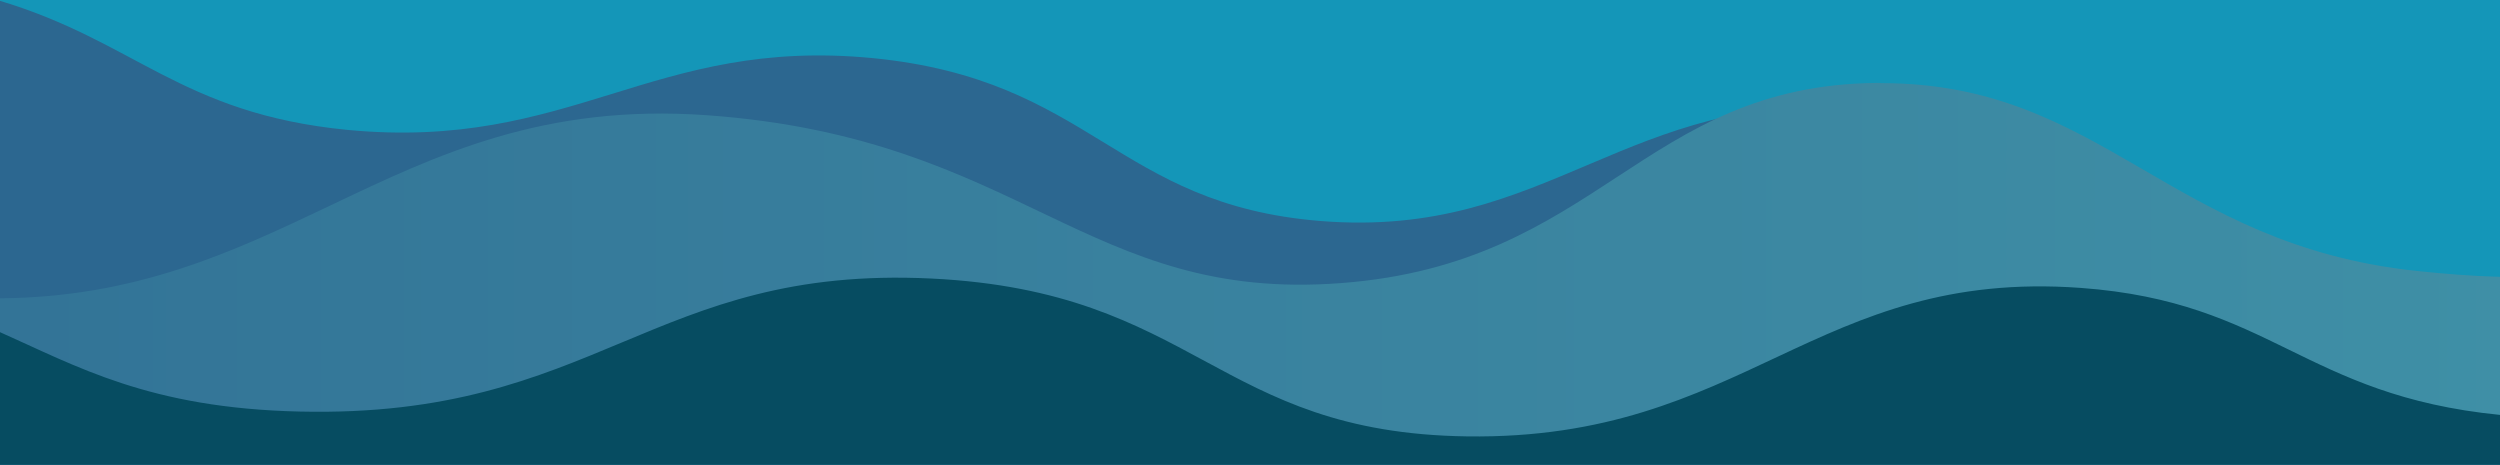 <?xml version="1.0" encoding="utf-8"?>
<!-- Generator: Adobe Illustrator 15.0.0, SVG Export Plug-In . SVG Version: 6.00 Build 0)  -->
<!DOCTYPE svg PUBLIC "-//W3C//DTD SVG 1.1//EN" "http://www.w3.org/Graphics/SVG/1.1/DTD/svg11.dtd">
<svg version="1.1" id="Layer_1" xmlns="http://www.w3.org/2000/svg" xmlns:xlink="http://www.w3.org/1999/xlink" x="0px" y="0px"
	 width="1038.91px" height="193.158px" viewBox="0 0 1038.91 193.158" enable-background="new 0 0 1038.91 193.158"
	 xml:space="preserve">
<rect x="-0.658" y="-44.844" fill="#1496B8" width="1039.568" height="241.009"/>
<g>
	<g>
		<g>
			<defs>
				<path id="SVGID_1_" d="M-0.658,169.06l1039.418,58.987l0.15-0.011V116.524c-9.36,1.127-18.633,1.646-27.906,1.561
					c-100.09-1.561-132.848-69.586-237.271-74.354c-49.05-2.253-81.461,11.005-112.657,24.265
					c-32.758,13.865-64.214,27.73-112.483,23.832c-85.1-6.933-94.633-58.755-185.971-67.681
					c-45.669-4.42-76.954,5.199-108.41,14.905c-31.544,9.706-63.348,19.411-110.059,14.905C74.966,47.125,56.267,17.075-0.658,0.156
					V169.06z"/>
			</defs>
			<clipPath id="SVGID_2_">
				<use xlink:href="#SVGID_1_"  overflow="visible"/>
			</clipPath>
			<polygon clip-path="url(#SVGID_2_)" fill="#2C6790" points="1035.035,-63.189 -14.545,1.006 3.216,291.394 1052.797,227.198 			
				"/>
		</g>
	</g>
</g>
<g>
	<g>
		<defs>
			<path id="SVGID_3_" d="M557.172,117.651c-105.896,8.06-132.329-60.314-263.271-69.76c-67.854-4.853-112.31,16.378-157.026,37.697
				C96.83,104.616,56.704,123.644-0.658,123.976v79.035H1038.91v-87.959c-12.135-0.347-23.571-1.3-34.318-2.426
				c-103.211-10.833-130.855-78.08-222.714-78.08c-0.692-0.087-1.384-0.087-2.078-0.087
				C682.308,35.5,664.542,109.593,557.172,117.651"/>
		</defs>
		<clipPath id="SVGID_4_">
			<use xlink:href="#SVGID_3_"  overflow="visible"/>
		</clipPath>
		
			<linearGradient id="SVGID_5_" gradientUnits="userSpaceOnUse" x1="1.843" y1="-1060.377" x2="2.845" y2="-1060.377" gradientTransform="matrix(-1760.481 0 0 1760.481 4494.884 1866891.125)">
			<stop  offset="0" style="stop-color:#4195A9"/>
			<stop  offset="0.483" style="stop-color:#387F9D"/>
			<stop  offset="1" style="stop-color:#2B648E"/>
		</linearGradient>
		<rect x="-0.658" y="34.459" clip-path="url(#SVGID_4_)" fill="url(#SVGID_5_)" width="1039.568" height="168.552"/>
	</g>
</g>
<path fill="#064C61" d="M864.725,119.646c-110.575-8.06-139.349,63.262-255.037,61.701
	c-104.512-1.474-112.137-60.229-222.715-65.602c-116.47-5.633-138.915,58.063-262.229,55.288
	C61.915,169.647,32.018,152.229-1,137.583v58.582h1039.91v-23.744C957.104,164.274,943.93,125.45,864.725,119.646"/>
</svg>
